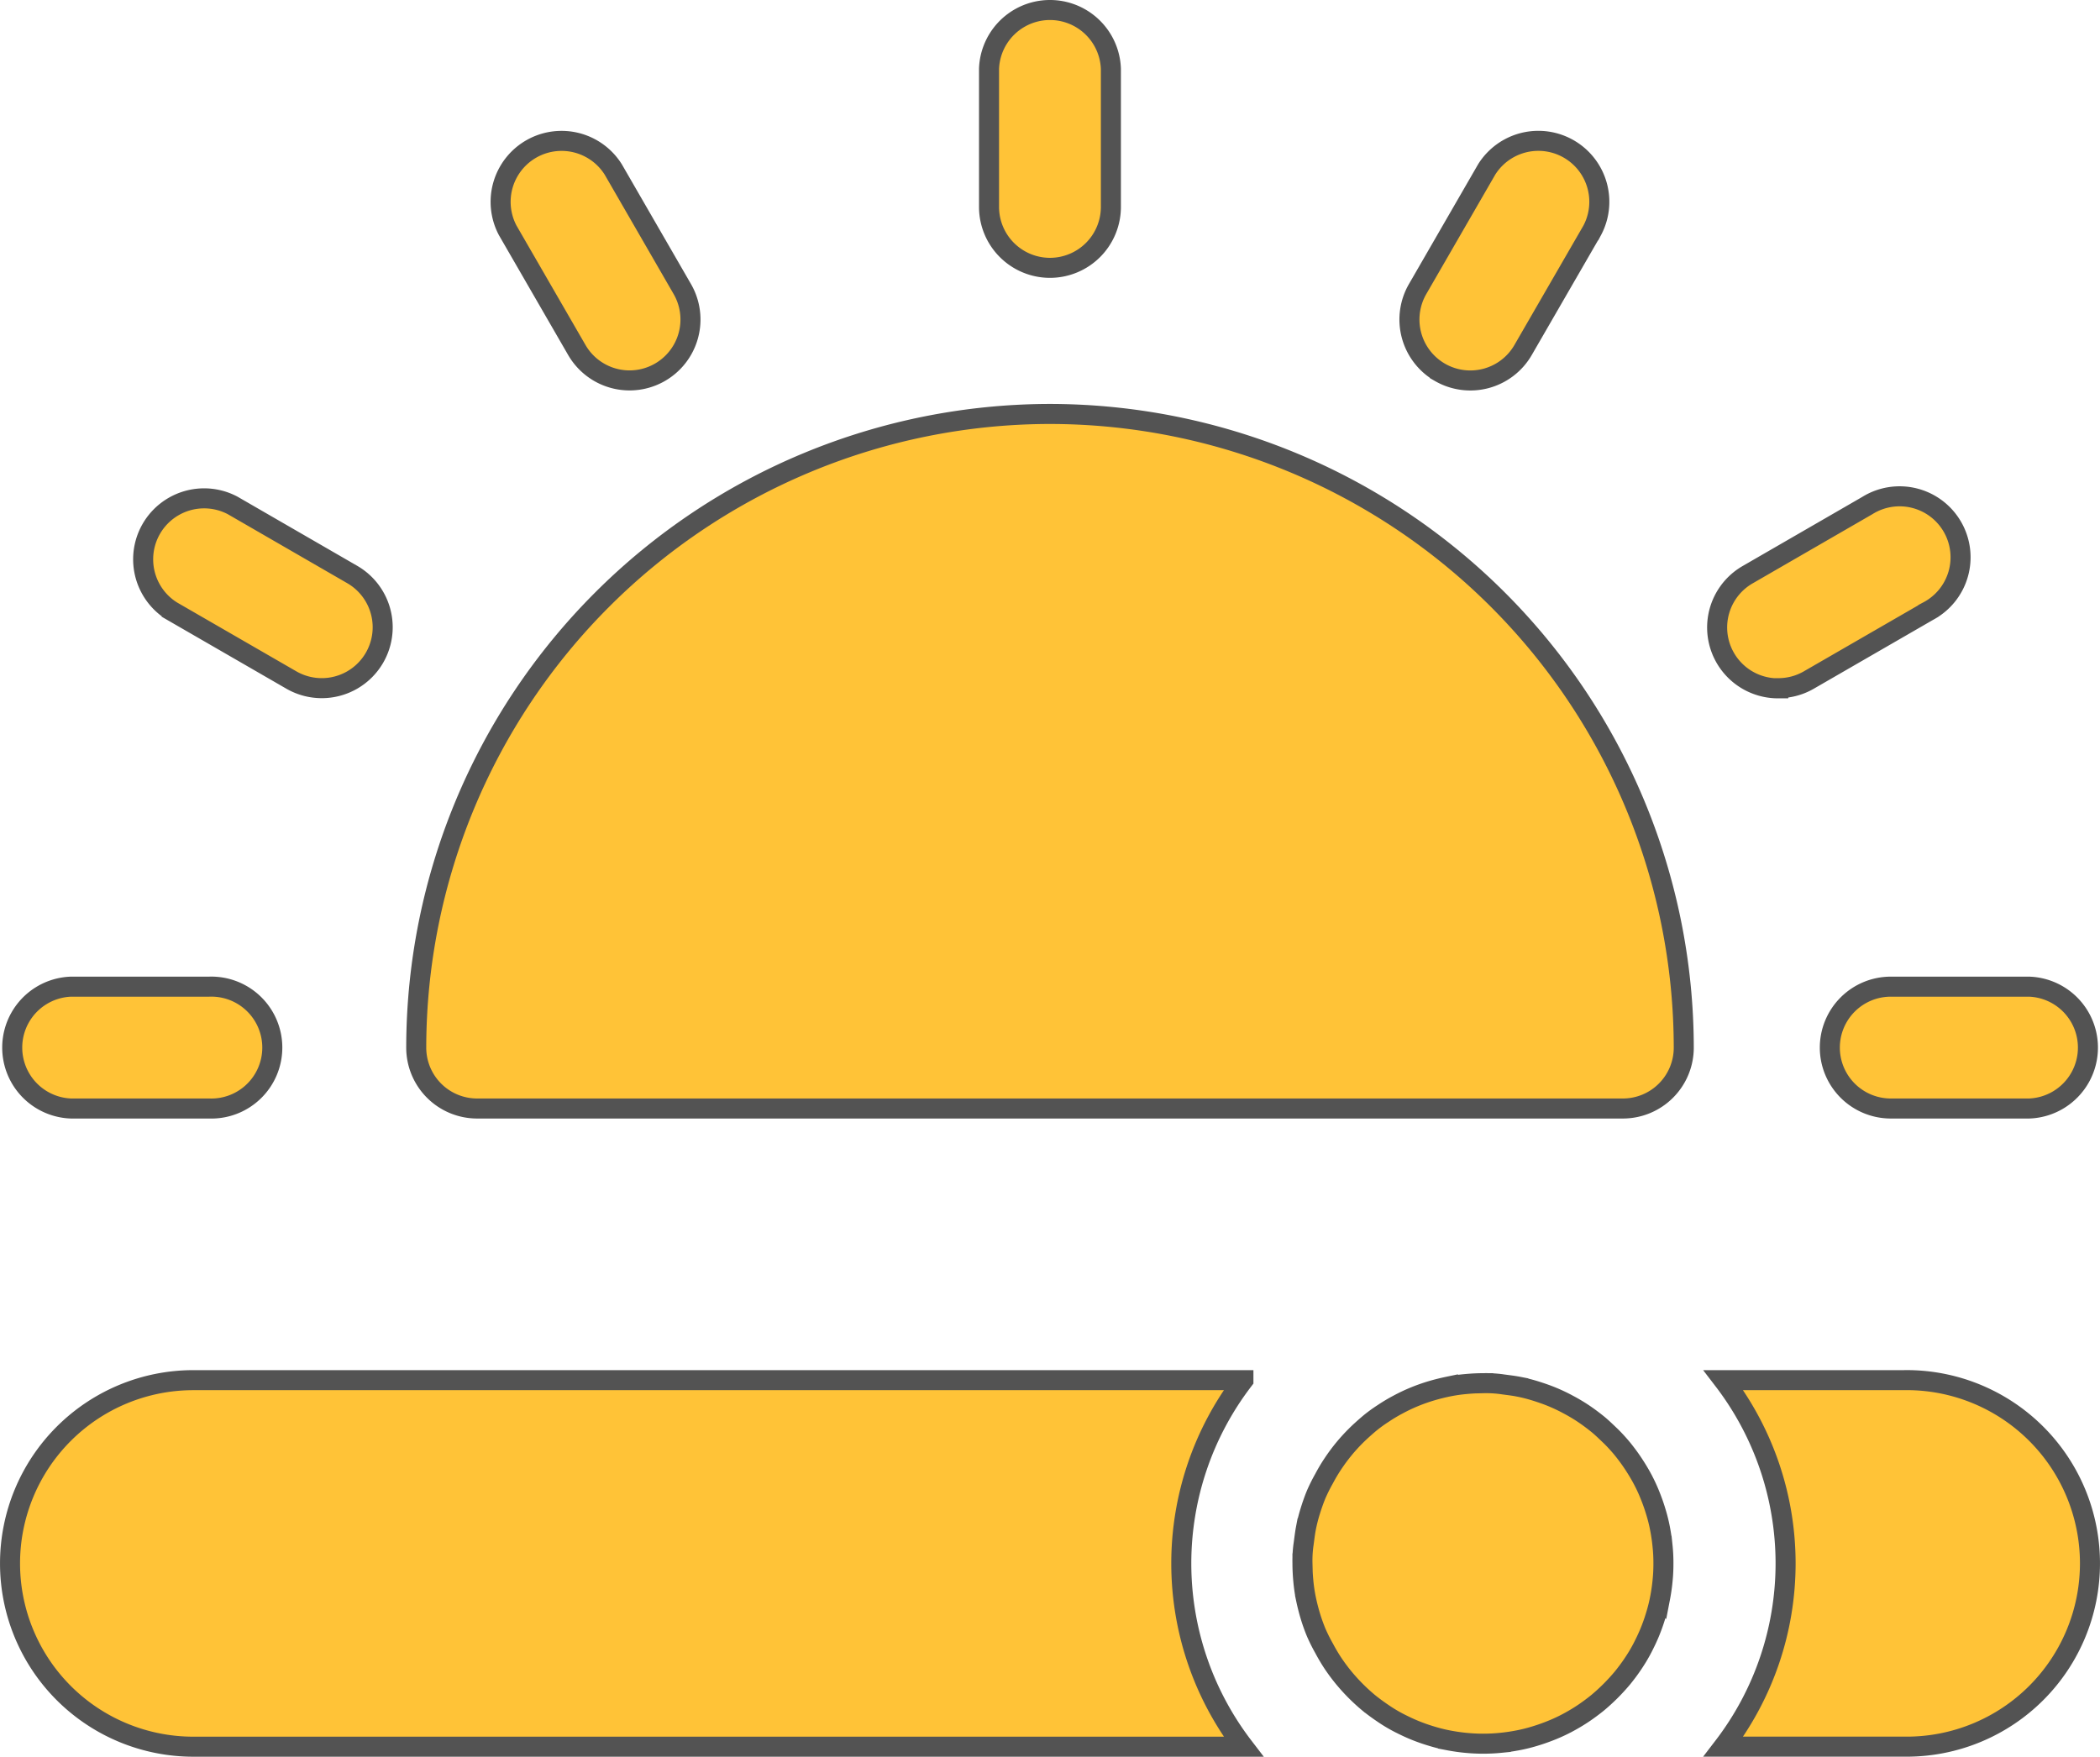 <svg xmlns="http://www.w3.org/2000/svg" width="262.1" height="219.289" viewBox="0 0 262.1 219.289">
  <g id="Group_1651" data-name="Group 1651" transform="translate(11043.26 895.984)">
    <path id="Path_4398" data-name="Path 4398" d="M1348.78,4177.69a79.18,79.18,0,0,0-79.09,79.1,7.6,7.6,0,0,0,7.6,7.6h143a7.6,7.6,0,0,0,7.6-7.6,79.18,79.18,0,0,0-79.11-79.1Z" transform="translate(-12261 -5022)" fill="#ffc337" stroke="#535353" stroke-width="2.5"/>
    <path id="Path_4399" data-name="Path 4399" d="M1348.79,4159.45a7.61,7.61,0,0,0,7.6-7.61V4134.6a7.61,7.61,0,0,0-15.21,0v17.24a7.61,7.61,0,0,0,7.61,7.61Z" transform="translate(-12261 -5022)" fill="#ffc337" stroke="#535353" stroke-width="2.5"/>
    <path id="Path_4400" data-name="Path 4400" d="M1289.73,4169.7a7.6,7.6,0,0,0,13.17-7.6l-8.62-14.93a7.61,7.61,0,0,0-13.17,7.609Z" transform="translate(-12261 -5022)" fill="#ffc337" stroke="#535353" stroke-width="2.5"/>
    <path id="Path_4401" data-name="Path 4401" d="M1239.17,4202.28l14.93,8.62a7.6,7.6,0,0,0,7.6-13.17l-14.92-8.62a7.61,7.61,0,0,0-7.61,13.169Z" transform="translate(-12261 -5022)" fill="#ffc337" stroke="#535353" stroke-width="2.5"/>
    <path id="Path_4403" data-name="Path 4403" d="M1226.6,4264.39h17.24a7.61,7.61,0,1,0,0-15.21H1226.6a7.61,7.61,0,0,0,0,15.21Z" transform="translate(-12261 -5022)" fill="#ffc337" stroke="#535353" stroke-width="2.5"/>
    <path id="Path_4404" data-name="Path 4404" d="M1446.12,4256.79a7.61,7.61,0,0,0,7.61,7.6H1471a7.61,7.61,0,0,0,0-15.21h-17.24a7.61,7.61,0,0,0-7.64,7.61Z" transform="translate(-12261 -5022)" fill="#ffc337" stroke="#535353" stroke-width="2.5"/>
    <path id="Path_4405" data-name="Path 4405" d="M1439.68,4211.92a7.574,7.574,0,0,0,3.79-1l14.93-8.62a7.61,7.61,0,1,0-7.61-13.17l-14.92,8.62a7.6,7.6,0,0,0,3.81,14.19Z" transform="translate(-12261 -5022)" fill="#ffc337" stroke="#535353" stroke-width="2.5"/>
    <path id="Path_4406" data-name="Path 4406" d="M1397.45,4172.49a7.6,7.6,0,0,0,10.39-2.79l8.62-14.92a7.61,7.61,0,0,0-13.17-7.61l-8.62,14.93a7.61,7.61,0,0,0,2.78,10.389Z" transform="translate(-12261 -5022)" fill="#ffc337" stroke="#535353" stroke-width="2.5"/>
    <path id="Path_4407" data-name="Path 4407" d="M1372.93,4298.3H1241.87a22.877,22.877,0,1,0,0,45.755l131.07,0a37.6,37.6,0,0,1-.01-45.75Z" transform="translate(-12261 -5022)" fill="#ffc337" stroke="#535353" stroke-width="2.5"/>
    <path id="Path_4408" data-name="Path 4408" d="M1455.7,4298.3h-22.86a37.6,37.6,0,0,1,0,45.75h22.87a22.877,22.877,0,1,0,0-45.755Z" transform="translate(-12261 -5022)" fill="#ffc337" stroke="#535353" stroke-width="2.5"/>
    <path id="Path_4409" data-name="Path 4409" d="M1386.94,4305.27c.52-.52,1.06-1,1.63-1.49a17.31,17.31,0,0,1,1.78-1.31,20.136,20.136,0,0,1,1.89-1.13,21.3,21.3,0,0,1,2-.95c.68-.28,1.38-.53,2.08-.74s1.42-.39,2.14-.54a19.9,19.9,0,0,1,2.19-.32c.74-.07,1.46-.11,2.2-.11a14.894,14.894,0,0,1,2.21.11c.74.11,1.46.18,2.18.32a19.575,19.575,0,0,1,2.14.54c.7.22,1.4.46,2.08.74a21.3,21.3,0,0,1,2,.95,21.716,21.716,0,0,1,1.9,1.13c.61.41,1.2.85,1.77,1.31s1.11,1,1.63,1.49a20.849,20.849,0,0,1,1.49,1.63c.46.57.9,1.16,1.31,1.78s.79,1.24,1.14,1.89a20.25,20.25,0,0,1,.94,2c.28.69.53,1.38.74,2.08a20.3,20.3,0,0,1,.54,2.14c.14.73.25,1.45.32,2.19a20.094,20.094,0,0,1,.11,2.2,20.424,20.424,0,0,1-.11,2.209c-.07.73-.18,1.46-.32,2.181a20.3,20.3,0,0,1-.54,2.14c-.21.7-.46,1.4-.74,2.08s-.6,1.34-.94,2a20.3,20.3,0,0,1-1.14,1.9c-.41.62-.85,1.2-1.31,1.77a24.6,24.6,0,0,1-3.12,3.12c-.57.46-1.16.9-1.77,1.31s-1.25.79-1.9,1.14a20.208,20.208,0,0,1-2,.94c-.69.28-1.38.53-2.08.74a19.664,19.664,0,0,1-2.14.54c-.72.14-1.45.25-2.18.32a22.084,22.084,0,0,1-4.41,0c-.74-.07-1.46-.18-2.19-.32a20.293,20.293,0,0,1-2.14-.54c-.7-.21-1.4-.46-2.08-.74s-1.34-.6-2-.94a18.887,18.887,0,0,1-1.89-1.14c-.61-.41-1.21-.85-1.78-1.31a23.721,23.721,0,0,1-3.11-3.12q-.7-.85-1.32-1.77a21.611,21.611,0,0,1-1.13-1.9,21.36,21.36,0,0,1-1-2c-.28-.68-.53-1.38-.74-2.08s-.39-1.42-.54-2.14a20.084,20.084,0,0,1-.32-2.18c-.07-.73-.11-1.47-.11-2.21a14.682,14.682,0,0,1,.11-2.2c.11-.73.18-1.46.32-2.19a19.661,19.661,0,0,1,.54-2.14c.22-.71.46-1.4.74-2.08a21.334,21.334,0,0,1,1-2,20.045,20.045,0,0,1,1.13-1.89,22.239,22.239,0,0,1,2.8-3.41Z" transform="translate(-12261 -5022)" fill="#ffc337" stroke="#535353" stroke-width="2.5"/>
  </g>
</svg>
